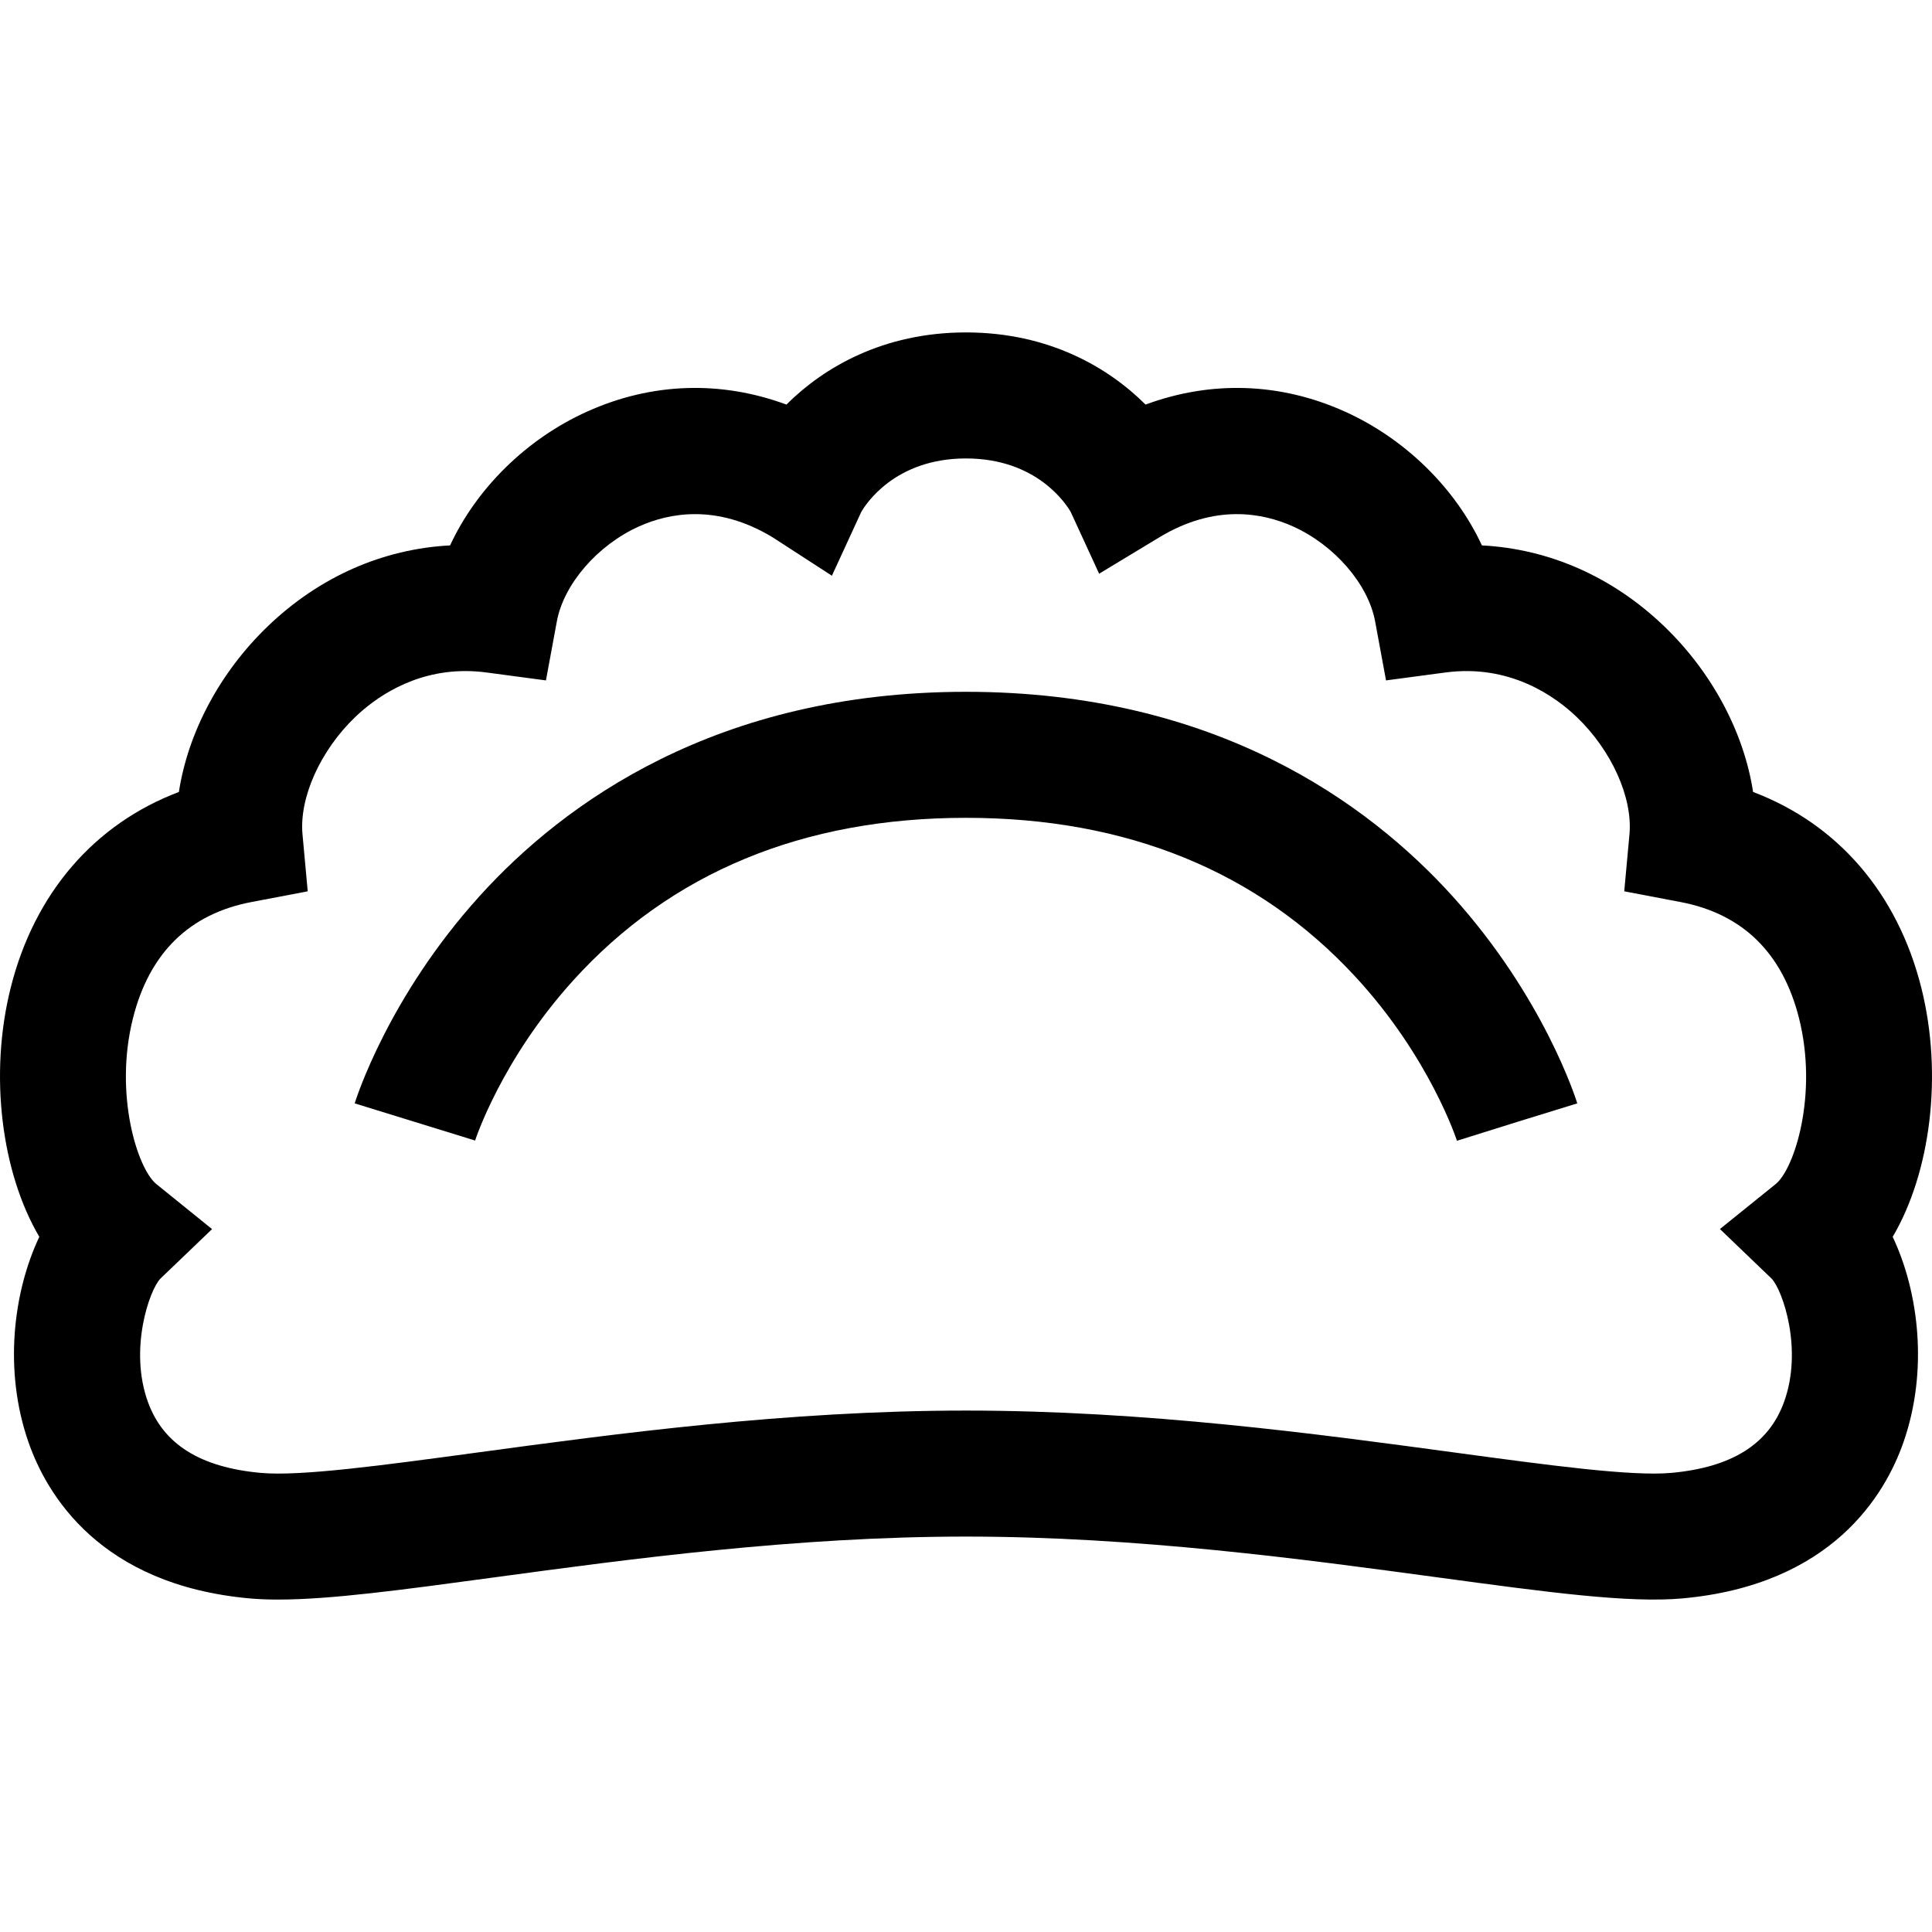 <?xml version="1.0" encoding="iso-8859-1"?>
<!-- Generator: Adobe Illustrator 19.0.0, SVG Export Plug-In . SVG Version: 6.00 Build 0)  -->
<svg version="1.1" id="Layer_1" xmlns="http://www.w3.org/2000/svg" xmlns:xlink="http://www.w3.org/1999/xlink" x="0px" y="0px"
	 viewBox="0 0 512.002 512.002" style="enable-background:new 0 0 512.002 512.002;" xml:space="preserve">
<g>
	<g>
		<path d="M509.168,261.764c-6.298-25.108-22.237-43.442-44.578-51.883c-2.421-15.737-10.828-31.687-23.603-43.945
			c-13.65-13.099-30.421-20.459-48.267-21.4c-6.999-15.074-20.225-28.235-36.393-35.499c-17.089-7.68-35.387-8.233-52.746-1.82
			c-9.798-9.778-25.591-19.121-47.587-19.121c-21.994,0-37.785,9.342-47.581,19.12c-17.359-6.413-35.654-5.859-52.741,1.82
			c-16.168,7.265-29.397,20.427-36.395,35.499c-17.849,0.942-34.622,8.302-48.271,21.4c-12.775,12.257-21.179,28.208-23.6,43.946
			c-22.338,8.44-38.272,26.771-44.57,51.874c-5.81,23.156-2.4,49.064,7.583,66.016c-6.904,14.584-9.517,35.425-2.852,54.483
			c4.855,13.879,18.905,37.703,58.471,41.333c2.367,0.217,4.926,0.318,7.687,0.318c13.868,0,32.774-2.563,57.37-5.896
			c35.495-4.81,79.669-10.797,124.898-10.797c45.232,0,89.404,5.987,124.897,10.797c29.497,3.999,50.811,6.881,65.076,5.578
			c39.548-3.629,53.599-27.448,58.455-41.322c6.67-19.059,4.063-39.905-2.836-54.491
			C511.569,310.826,514.976,284.921,509.168,261.764z M469.477,338.83c2.864,2.914,8.441,18.721,3.278,32.813
			c-4.069,11.107-13.829,17.22-29.838,18.688c-10.489,0.957-32.294-1.994-57.542-5.414c-36.488-4.945-81.898-11.099-129.382-11.099
			c-47.483,0-92.895,6.155-129.383,11.101c-25.241,3.42-47.043,6.374-57.521,5.413c-16.021-1.469-25.786-7.584-29.852-18.696
			c-5.157-14.089,0.424-29.889,3.277-32.788L56.2,325.726l-14.748-11.918c-5.055-4.084-11.258-23.864-6.225-43.927
			c4.345-17.321,14.921-27.696,31.434-30.838l14.889-2.833l-1.383-15.094c-0.891-9.726,4.72-22.218,13.96-31.085
			c4.993-4.79,15.007-12.192,29.215-12.192c1.798,0,3.665,0.118,5.595,0.376l15.745,2.101l2.883-15.621
			c1.825-9.889,10.786-20.249,21.793-25.195c8.009-3.598,20.647-6.022,35.365,2.875l15.74,10.198l7.763-16.871
			c1.151-2.016,8.898-14.209,27.766-14.209c18.871,0,26.624,12.194,27.777,14.212l7.513,16.335l15.989-9.665
			c14.72-8.898,27.357-6.474,35.367-2.875c11.005,4.945,19.966,15.305,21.79,25.195l2.883,15.621l15.746-2.101
			c17.176-2.291,29.182,6.42,34.808,11.817c9.242,8.868,14.852,21.36,13.961,31.083l-1.383,15.094l14.889,2.833
			c16.517,3.144,27.096,13.522,31.443,30.848c5.032,20.059-1.168,39.834-6.22,43.917l-14.754,11.9L469.477,338.83z"/>
	</g>
</g>
<g>
	<g>
		<path d="M384.907,237.478c-22.348-24.698-62.855-54.14-128.914-54.14c-66.048,0-106.554,29.441-128.902,54.142
			c-24.214,26.759-32.741,53.787-33.093,54.924l31.909,9.852c0.065-0.208,6.95-21.375,25.945-42.37
			c25.91-28.634,60.948-43.152,104.141-43.152c42.67,0,77.404,14.181,103.236,42.149c19.701,21.33,26.81,43.218,26.879,43.436
			l15.934-4.99l15.955-4.925C417.647,291.266,409.121,264.236,384.907,237.478z"/>
	</g>
</g>
<g>
</g>
<g>
</g>
<g>
</g>
<g>
</g>
<g>
</g>
<g>
</g>
<g>
</g>
<g>
</g>
<g>
</g>
<g>
</g>
<g>
</g>
<g>
</g>
<g>
</g>
<g>
</g>
<g>
</g>
</svg>
